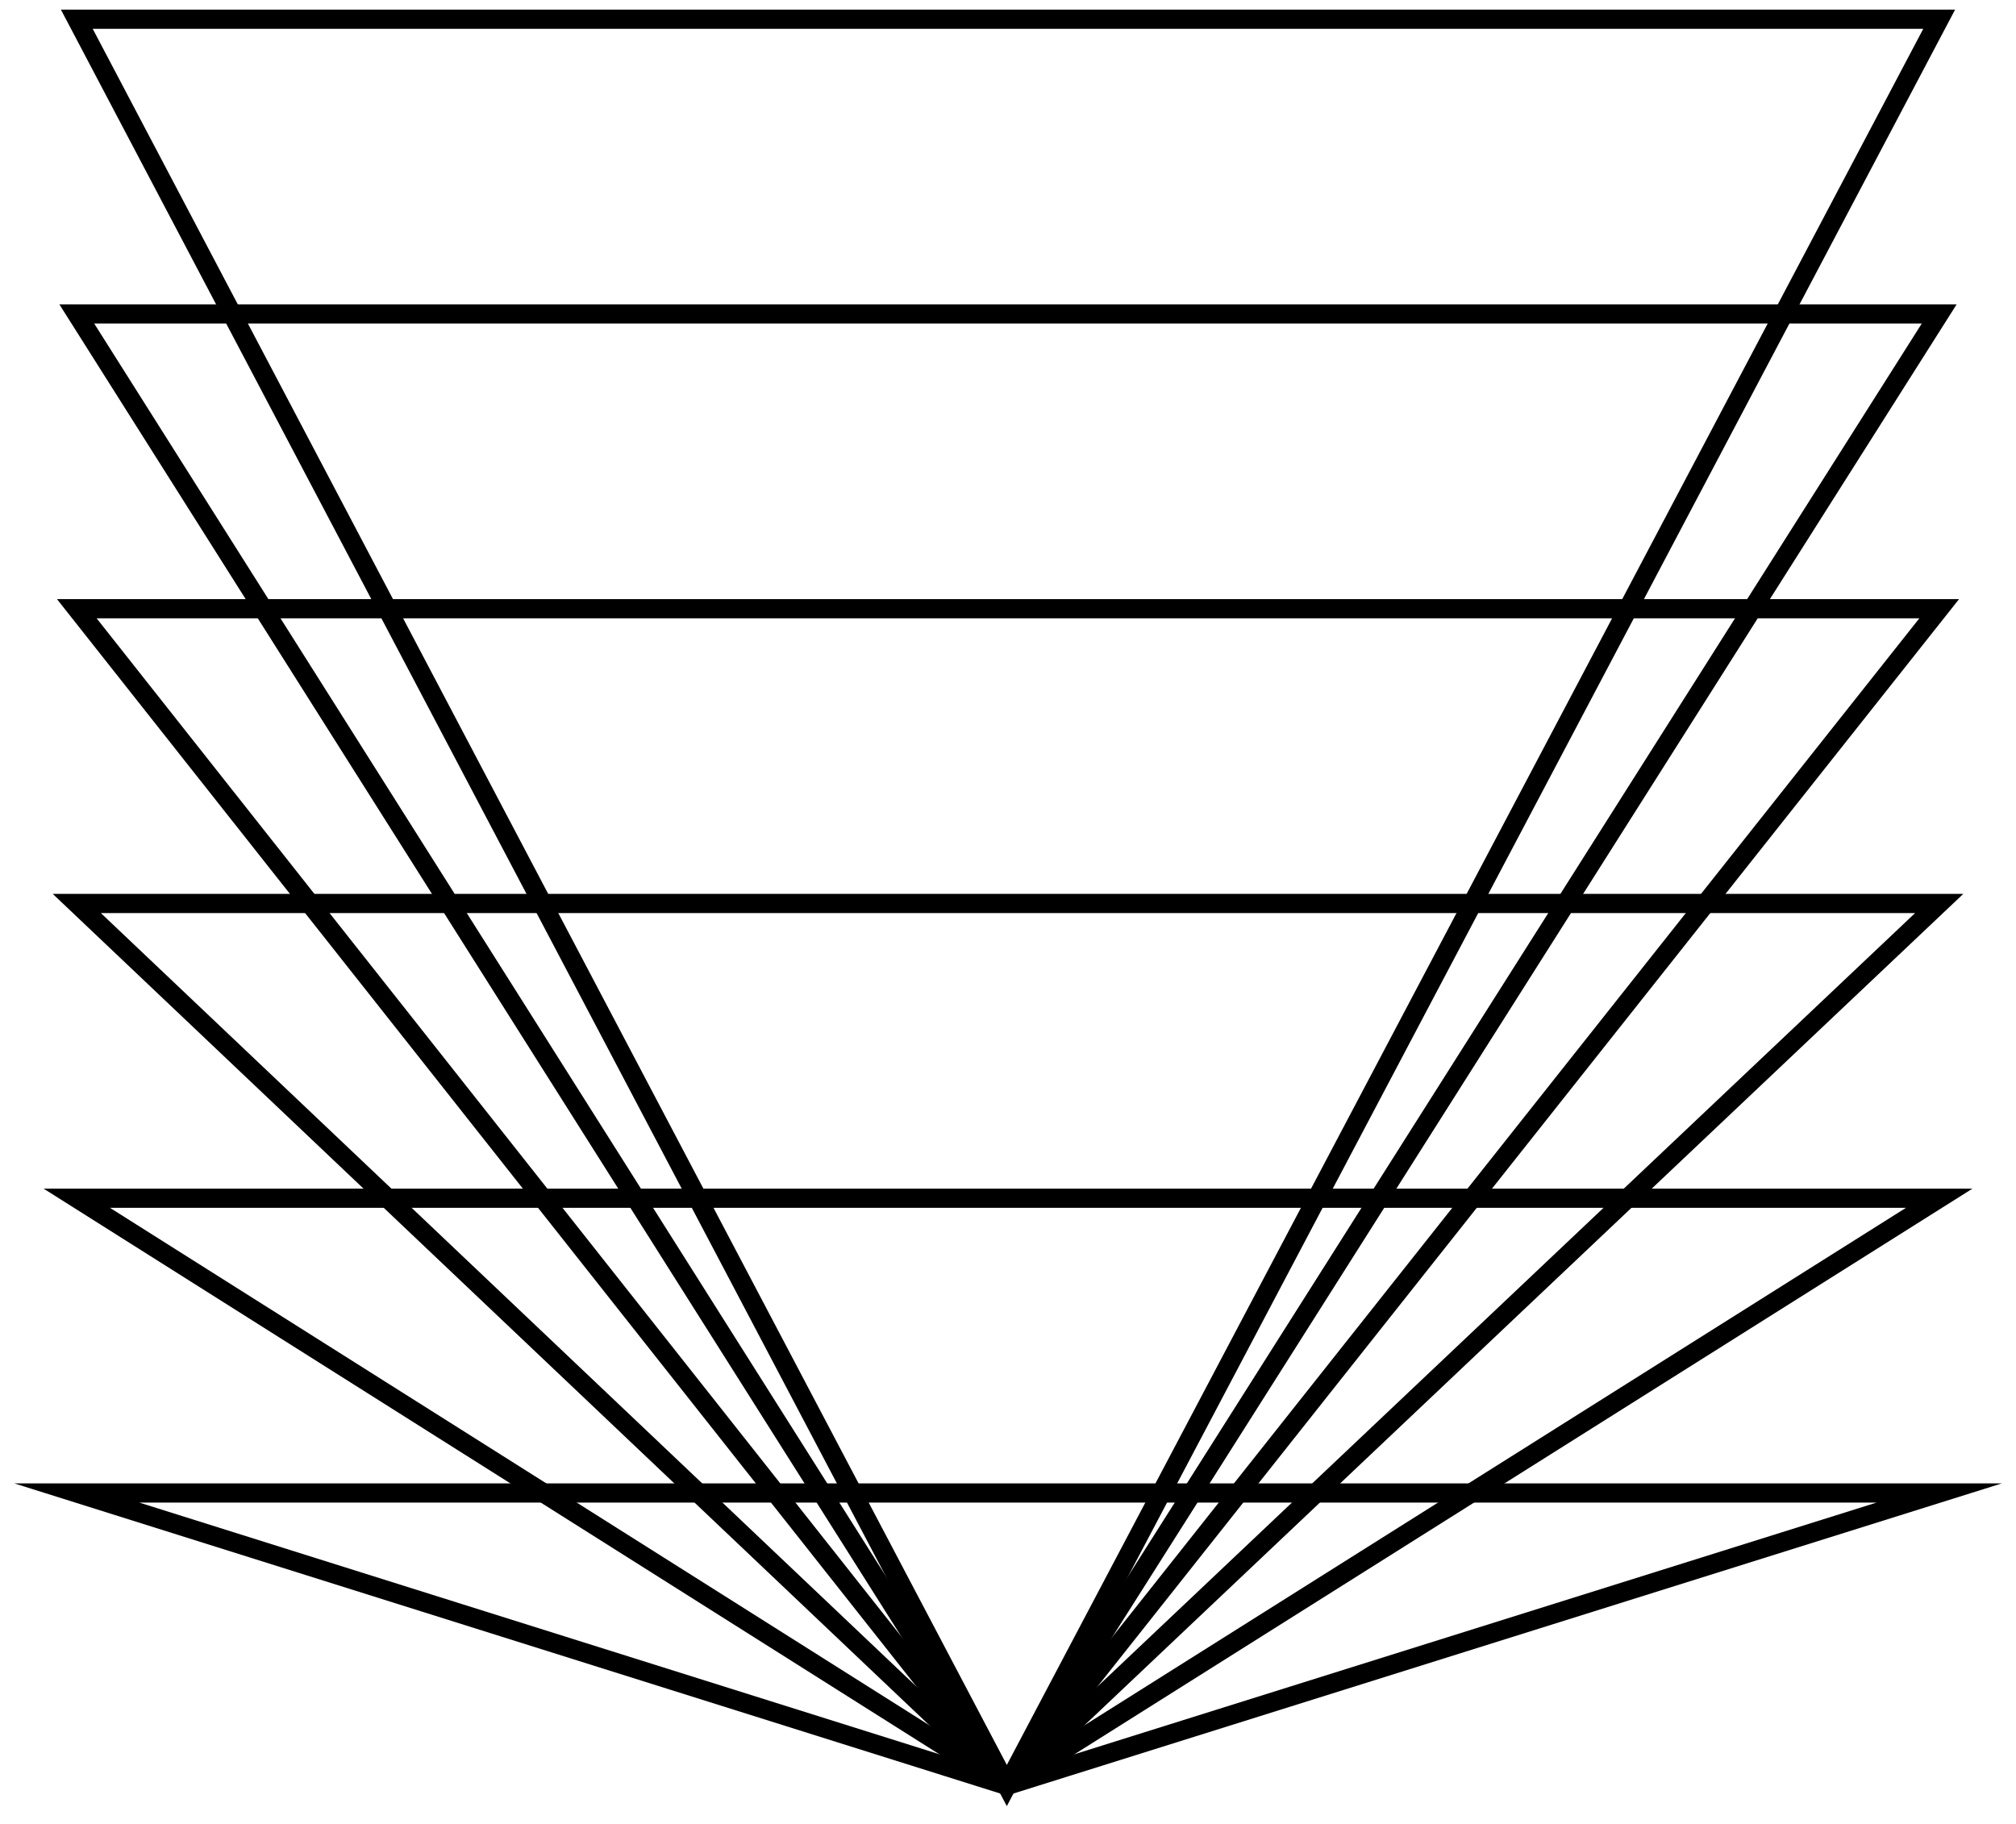 <svg width="105" height="95" viewBox="0 0 105 95" fill="none" xmlns="http://www.w3.org/2000/svg">
<path d="M52.439 93L4 77.763H101L52.439 93Z" stroke="black" stroke-miterlimit="10"/>
<path d="M52.439 93L4 62.411H101L52.439 93Z" stroke="black" stroke-miterlimit="10"/>
<path d="M52.439 93L4 47.058H101L52.439 93Z" stroke="black" stroke-miterlimit="10"/>
<path d="M52.439 93L4 31.705H101L52.439 93Z" stroke="black" stroke-miterlimit="10"/>
<path d="M52.439 93L4 16.353H101L52.439 93Z" stroke="black" stroke-miterlimit="10"/>
<path d="M52.439 93L4 1H101L52.439 93Z" stroke="black" stroke-miterlimit="10"/>
</svg>
